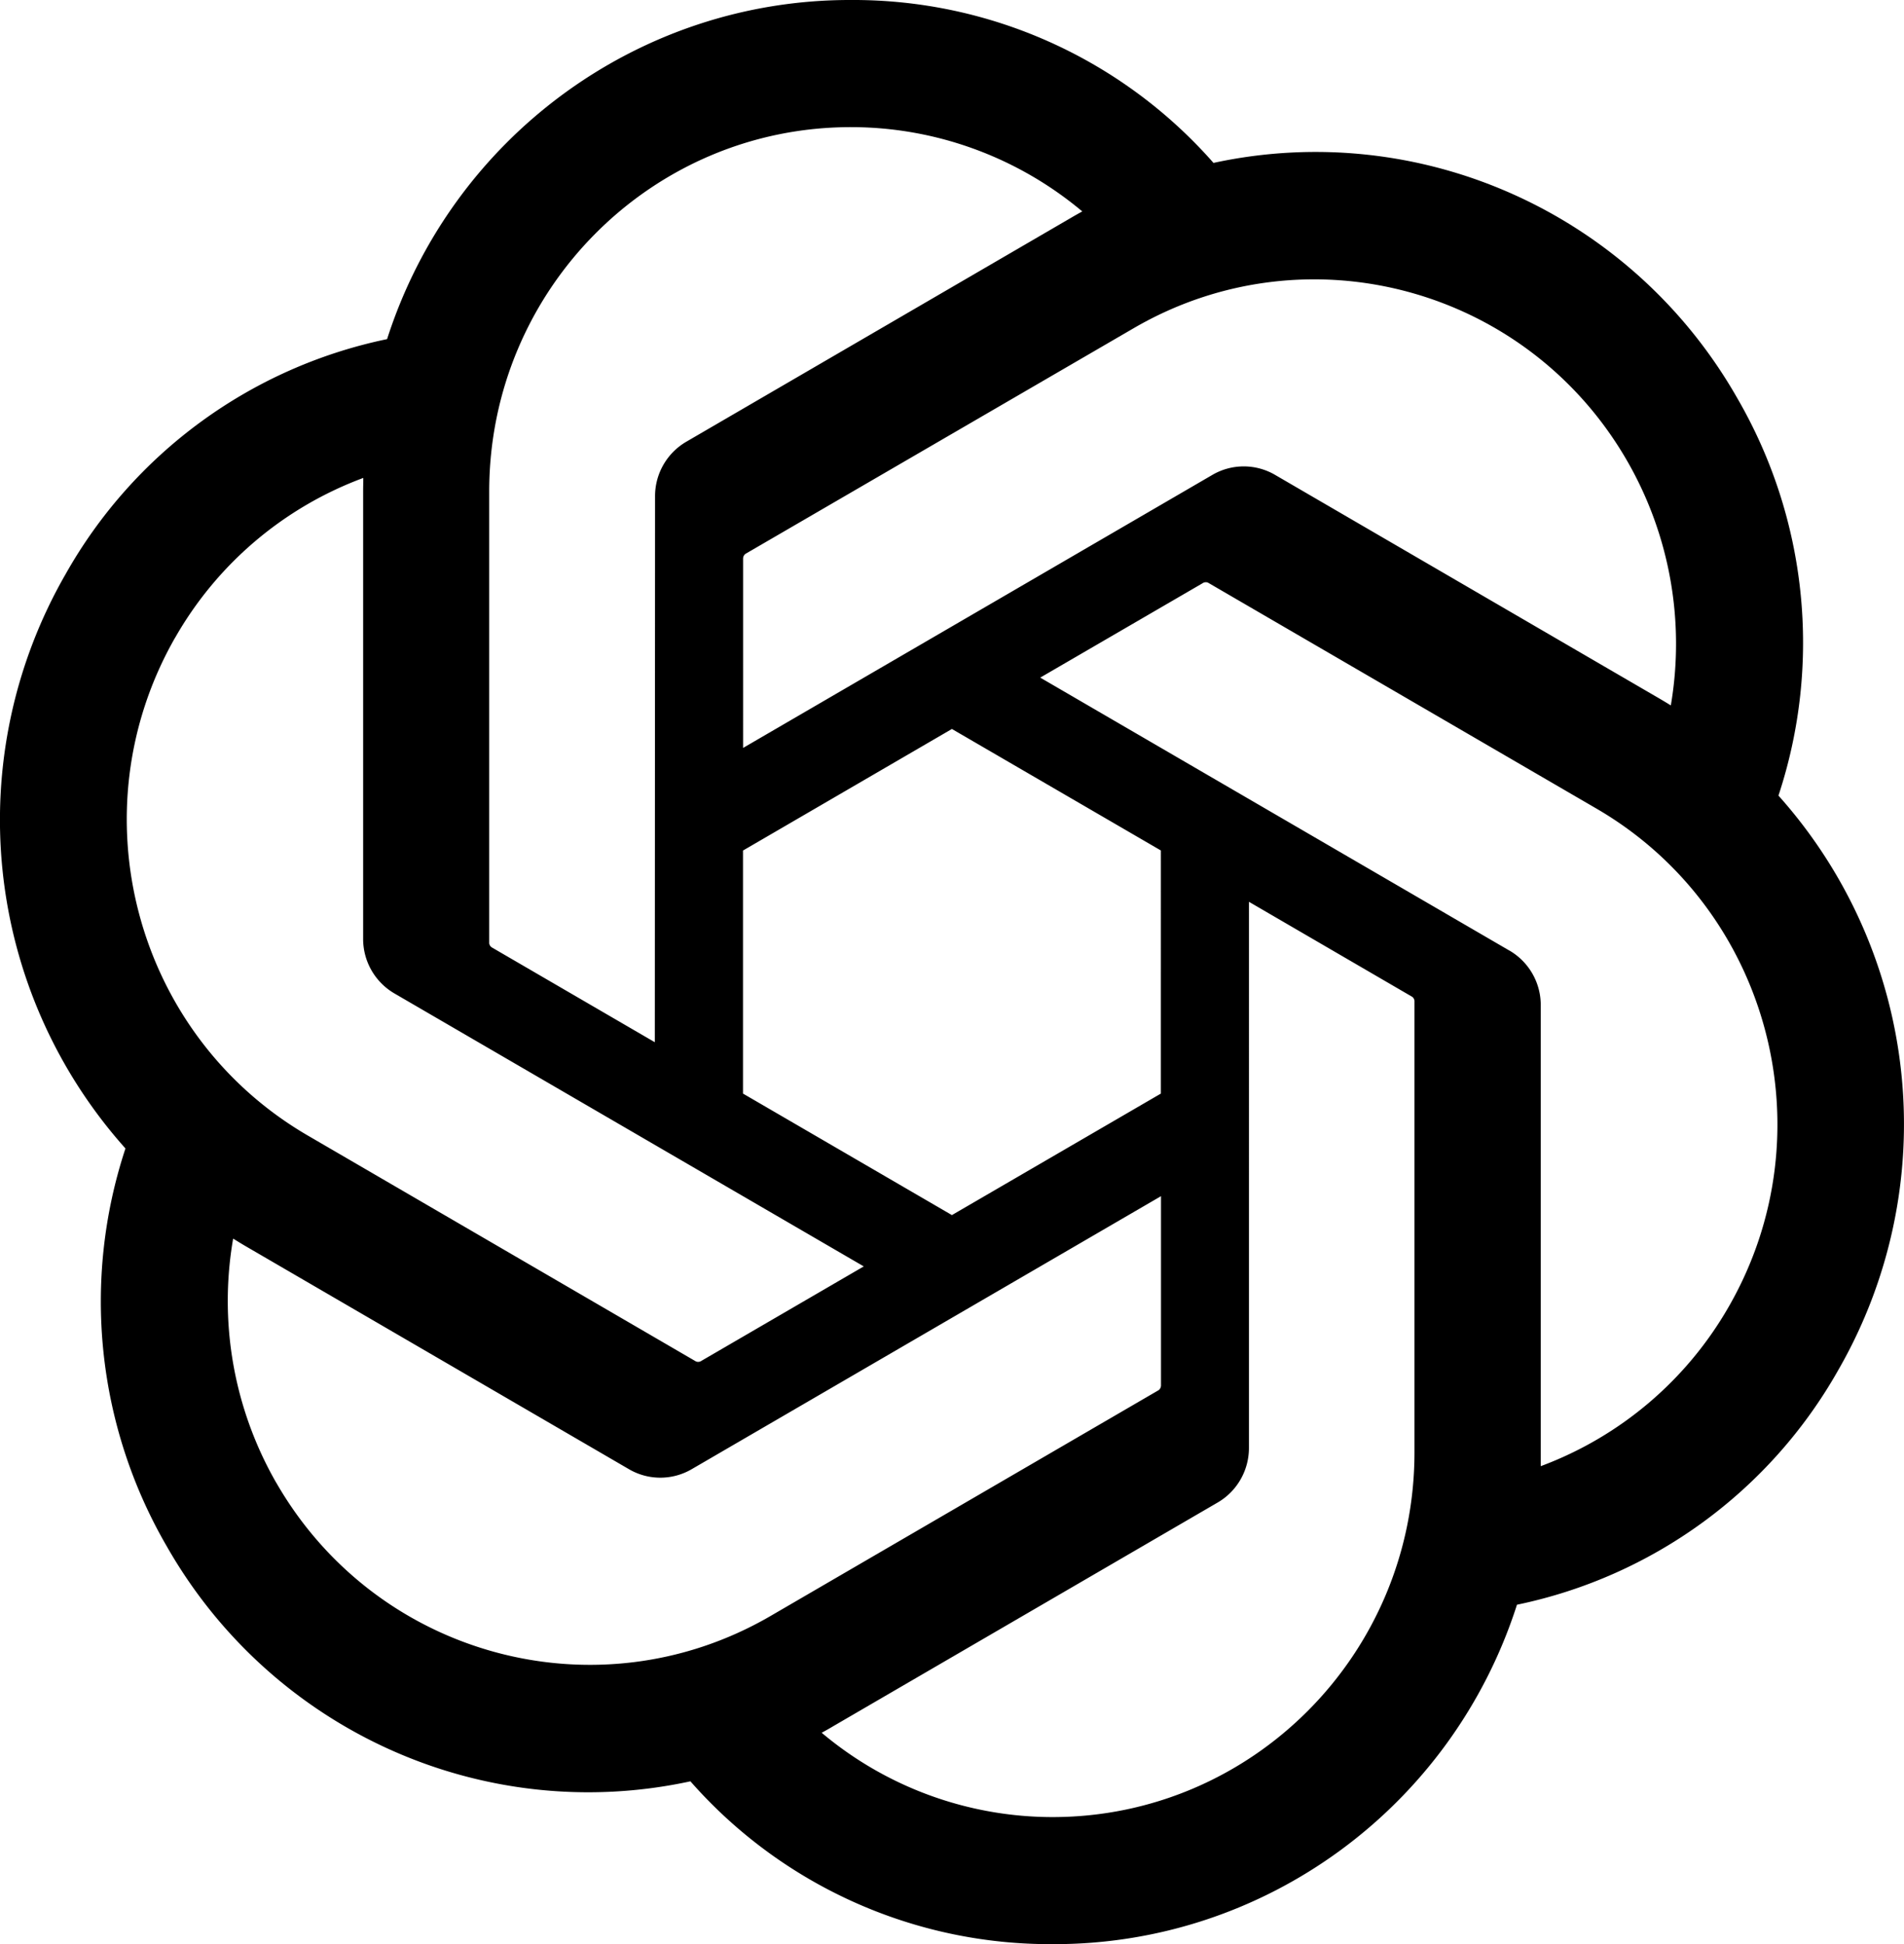 <svg xmlns="http://www.w3.org/2000/svg" width="47" height="48" fill="none"><path fill="#000" d="M43.9 19.646a12.034 12.034 0 0 0-1.019-9.822c-2.599-4.56-7.824-6.906-12.926-5.802A11.83 11.83 0 0 0 21.005 0c-5.217-.012-9.845 3.372-11.45 8.373a11.878 11.878 0 0 0-7.935 5.801 12.17 12.17 0 0 0 1.477 14.181 12.038 12.038 0 0 0 1.02 9.823c2.598 4.56 7.823 6.906 12.926 5.802a11.821 11.821 0 0 0 8.95 4.02c5.219.013 9.848-3.374 11.453-8.38a11.877 11.877 0 0 0 7.935-5.8 12.171 12.171 0 0 0-1.48-14.177l-.001.003ZM25.998 44.863a8.855 8.855 0 0 1-5.715-2.082c.073-.039.2-.11.282-.16l9.485-5.52c.485-.278.783-.798.78-1.361V22.265l4.008 2.333a.141.141 0 0 1 .078.11v11.16c-.006 4.962-3.994 8.985-8.918 8.995ZM6.819 36.608a9.016 9.016 0 0 1-1.064-6.027c.07.042.193.119.28.17l9.486 5.52c.48.283 1.076.283 1.558 0l11.58-6.738v4.665a.15.15 0 0 1-.057.124l-9.588 5.58c-4.27 2.477-9.724 1.004-12.194-3.294ZM4.323 15.745A8.914 8.914 0 0 1 8.968 11.8c0 .082-.004.228-.004.33v11.042a1.557 1.557 0 0 0 .778 1.359l11.58 6.736-4.01 2.333a.14.14 0 0 1-.135.012L7.588 28.03c-4.261-2.487-5.723-7.982-3.267-12.284l.002-.001Zm32.934 7.723L25.678 16.73l4.009-2.331a.14.14 0 0 1 .135-.012l9.59 5.579c4.268 2.485 5.732 7.989 3.265 12.29a8.94 8.94 0 0 1-4.644 3.943V24.827a1.555 1.555 0 0 0-.774-1.359h-.002Zm3.99-6.05a12.75 12.75 0 0 0-.282-.17l-9.484-5.52a1.534 1.534 0 0 0-1.559 0l-11.579 6.738V13.8a.15.15 0 0 1 .056-.124l9.588-5.574c4.27-2.483 9.73-1.005 12.192 3.3a9.052 9.052 0 0 1 1.065 6.015h.003Zm-25.083 8.314-4.01-2.333a.142.142 0 0 1-.078-.11v-11.16c.003-4.968 4.003-8.994 8.933-8.99 2.085 0 4.104.737 5.707 2.081-.073.04-.198.11-.282.16l-9.484 5.521a1.554 1.554 0 0 0-.78 1.359l-.006 13.469v.003ZM18.34 21l5.158-3.002 5.158 3V27l-5.158 3-5.157-3v-6Z"/></svg>